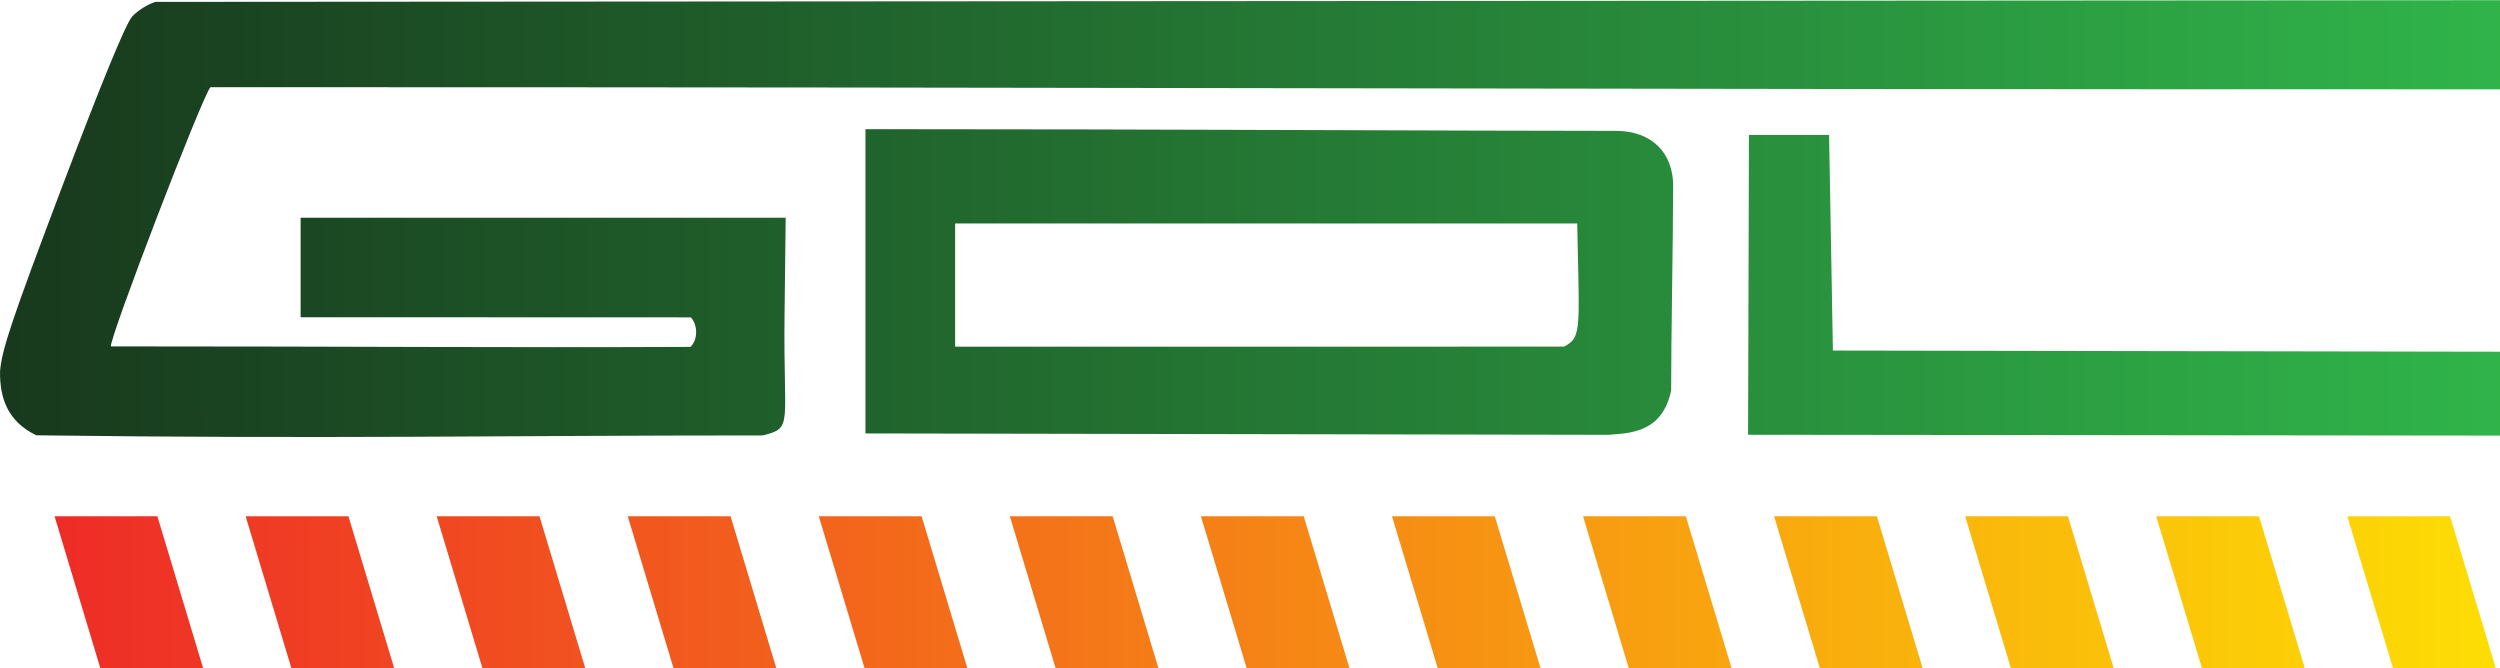 <?xml version="1.0" encoding="UTF-8" standalone="no"?>
<!-- Created with Inkscape (http://www.inkscape.org/) -->
<svg
   xmlns:svg="http://www.w3.org/2000/svg"
   xmlns="http://www.w3.org/2000/svg"
   xmlns:xlink="http://www.w3.org/1999/xlink"
   version="1.0"
   width="800"
   height="213.817"
   id="svg3386">
  <defs
     id="defs3388">
    <linearGradient
       id="linearGradient3339">
      <stop
         style="stop-color:#ee2c27;stop-opacity:1"
         offset="0"
         id="stop3341" />
      <stop
         style="stop-color:#fddd04;stop-opacity:1"
         offset="1"
         id="stop3343" />
    </linearGradient>
    <linearGradient
       x1="43.159"
       y1="337.65"
       x2="684.459"
       y2="337.65"
       id="linearGradient3345"
       xlink:href="#linearGradient3339"
       gradientUnits="userSpaceOnUse" />
    <linearGradient
       id="linearGradient3355">
      <stop
         style="stop-color:#18391d;stop-opacity:1"
         offset="0"
         id="stop3357" />
      <stop
         style="stop-color:#30b44a;stop-opacity:1"
         offset="1"
         id="stop3359" />
    </linearGradient>
    <linearGradient
       x1="31.074"
       y1="275.501"
       x2="685.836"
       y2="275.501"
       id="linearGradient3361"
       xlink:href="#linearGradient3355"
       gradientUnits="userSpaceOnUse" />
    <linearGradient
       x1="43.159"
       y1="337.65"
       x2="684.459"
       y2="337.65"
       id="linearGradient3418"
       xlink:href="#linearGradient3339"
       gradientUnits="userSpaceOnUse" />
    <linearGradient
       x1="43.159"
       y1="337.65"
       x2="684.459"
       y2="337.65"
       id="linearGradient3420"
       xlink:href="#linearGradient3339"
       gradientUnits="userSpaceOnUse" />
    <linearGradient
       x1="43.159"
       y1="337.65"
       x2="684.459"
       y2="337.65"
       id="linearGradient3422"
       xlink:href="#linearGradient3339"
       gradientUnits="userSpaceOnUse" />
    <linearGradient
       x1="43.159"
       y1="337.65"
       x2="684.459"
       y2="337.65"
       id="linearGradient3424"
       xlink:href="#linearGradient3339"
       gradientUnits="userSpaceOnUse" />
    <linearGradient
       x1="43.159"
       y1="337.65"
       x2="684.459"
       y2="337.65"
       id="linearGradient3426"
       xlink:href="#linearGradient3339"
       gradientUnits="userSpaceOnUse" />
    <linearGradient
       x1="43.159"
       y1="337.65"
       x2="684.459"
       y2="337.65"
       id="linearGradient3428"
       xlink:href="#linearGradient3339"
       gradientUnits="userSpaceOnUse" />
    <linearGradient
       x1="43.159"
       y1="337.65"
       x2="684.459"
       y2="337.65"
       id="linearGradient3430"
       xlink:href="#linearGradient3339"
       gradientUnits="userSpaceOnUse" />
    <linearGradient
       x1="43.159"
       y1="337.65"
       x2="684.459"
       y2="337.65"
       id="linearGradient3432"
       xlink:href="#linearGradient3339"
       gradientUnits="userSpaceOnUse" />
    <linearGradient
       x1="43.159"
       y1="337.65"
       x2="684.459"
       y2="337.65"
       id="linearGradient3434"
       xlink:href="#linearGradient3339"
       gradientUnits="userSpaceOnUse" />
    <linearGradient
       x1="43.159"
       y1="337.65"
       x2="684.459"
       y2="337.65"
       id="linearGradient3436"
       xlink:href="#linearGradient3339"
       gradientUnits="userSpaceOnUse" />
    <linearGradient
       x1="43.159"
       y1="337.65"
       x2="684.459"
       y2="337.65"
       id="linearGradient3438"
       xlink:href="#linearGradient3339"
       gradientUnits="userSpaceOnUse" />
    <linearGradient
       x1="43.159"
       y1="337.65"
       x2="684.459"
       y2="337.65"
       id="linearGradient3440"
       xlink:href="#linearGradient3339"
       gradientUnits="userSpaceOnUse" />
    <linearGradient
       x1="43.159"
       y1="337.65"
       x2="684.459"
       y2="337.65"
       id="linearGradient3442"
       xlink:href="#linearGradient3339"
       gradientUnits="userSpaceOnUse" />
  </defs>
  <g
     transform="translate(-48.639,-409.202)"
     id="layer1">
    <g
       transform="matrix(1.218,0,0,1.218,13.672,188.902)"
       id="g3369">
      <path
         d="M 38.27,295.238 C 30.841,291.693 28.622,285.631 28.72,278.471 C 29.114,272.917 31.901,264.622 45.044,229.888 C 55.452,202.383 61.77,187.041 63.447,185.199 C 64.851,183.657 67.597,181.931 69.55,181.365 L 685.724,180.923 L 685.724,204.339 C 399.029,204.339 355.055,203.777 84.016,203.777 C 82.133,205.353 57.228,270.231 57.854,271.874 C 124.833,271.874 159.406,272.233 210.104,272.006 C 212.203,270.089 211.942,266.001 210.208,264.252 L 107.693,264.216 L 107.693,238.071 L 235.127,238.071 L 234.828,263.759 C 234.489,292.847 237.209,293.221 229.145,295.269 C 160.785,295.269 114.48,296.228 38.27,295.238 z M 256.086,214.807 C 334.956,214.807 415.512,215.253 453.215,215.253 C 462.8,215.253 468.293,221.132 468.293,229.718 C 468.237,246.433 467.761,268.994 467.761,283.499 C 465.398,294.549 457.067,294.65 451.265,295.107 L 256.086,294.742 L 256.086,214.807 z M 439.607,271.937 C 443.421,269.947 443.716,268.442 443.371,252.737 L 443.081,239.588 L 279.649,239.588 L 279.649,271.955 C 343.961,271.955 378.444,271.937 439.607,271.937 z M 487.973,295.093 L 488.201,216.324 L 509.257,216.324 L 510.259,272.967 L 685.724,273.275 L 685.724,295.314 L 487.973,295.093 z "
         style="fill:url(#linearGradient3361);fill-opacity:1"
         id="path2242" />
      <g
         style="fill:url(#linearGradient3345);fill-opacity:1"
         id="g3296">
        <path
           d="M 93.245,316.513 L 120.254,316.513 L 132.305,356.522 L 105.295,356.522 L 93.245,316.513 z "
           style="fill:url(#linearGradient3418);fill-opacity:1;fill-rule:nonzero;stroke:none;stroke-width:10;stroke-linecap:butt;stroke-linejoin:miter;stroke-miterlimit:0;stroke-dashoffset:0;stroke-opacity:1"
           id="rect2284" />
        <path
           d="M 143.441,316.513 L 170.45,316.513 L 182.5,356.522 L 155.491,356.522 L 143.441,316.513 z "
           style="fill:url(#linearGradient3420);fill-opacity:1;fill-rule:nonzero;stroke:none;stroke-width:10;stroke-linecap:butt;stroke-linejoin:miter;stroke-miterlimit:0;stroke-dashoffset:0;stroke-opacity:1"
           id="path3258" />
        <path
           d="M 43.049,316.513 L 70.059,316.513 L 82.109,356.522 L 55.1,356.522 L 43.049,316.513 z "
           style="fill:url(#linearGradient3422);fill-opacity:1;fill-rule:nonzero;stroke:none;stroke-width:10;stroke-linecap:butt;stroke-linejoin:miter;stroke-miterlimit:0;stroke-dashoffset:0;stroke-opacity:1"
           id="path3260" />
        <path
           d="M 243.832,316.513 L 270.842,316.513 L 282.892,356.522 L 255.883,356.522 L 243.832,316.513 z "
           style="fill:url(#linearGradient3424);fill-opacity:1;fill-rule:nonzero;stroke:none;stroke-width:10;stroke-linecap:butt;stroke-linejoin:miter;stroke-miterlimit:0;stroke-dashoffset:0;stroke-opacity:1"
           id="path3264" />
        <path
           d="M 294.028,316.513 L 321.037,316.513 L 333.088,356.522 L 306.078,356.522 L 294.028,316.513 z "
           style="fill:url(#linearGradient3426);fill-opacity:1;fill-rule:nonzero;stroke:none;stroke-width:10;stroke-linecap:butt;stroke-linejoin:miter;stroke-miterlimit:0;stroke-dashoffset:0;stroke-opacity:1"
           id="path3266" />
        <path
           d="M 344.224,316.513 L 371.233,316.513 L 383.283,356.522 L 356.274,356.522 L 344.224,316.513 z "
           style="fill:url(#linearGradient3428);fill-opacity:1;fill-rule:nonzero;stroke:none;stroke-width:10;stroke-linecap:butt;stroke-linejoin:miter;stroke-miterlimit:0;stroke-dashoffset:0;stroke-opacity:1"
           id="path3268" />
        <path
           d="M 444.615,316.513 L 471.624,316.513 L 483.675,356.522 L 456.665,356.522 L 444.615,316.513 z "
           style="fill:url(#linearGradient3430);fill-opacity:1;fill-rule:nonzero;stroke:none;stroke-width:10;stroke-linecap:butt;stroke-linejoin:miter;stroke-miterlimit:0;stroke-dashoffset:0;stroke-opacity:1"
           id="path3270" />
        <path
           d="M 394.419,316.513 L 421.429,316.513 L 433.479,356.522 L 406.47,356.522 L 394.419,316.513 z "
           style="fill:url(#linearGradient3432);fill-opacity:1;fill-rule:nonzero;stroke:none;stroke-width:10;stroke-linecap:butt;stroke-linejoin:miter;stroke-miterlimit:0;stroke-dashoffset:0;stroke-opacity:1"
           id="path3272" />
        <path
           d="M 645.398,316.513 L 672.407,316.513 L 684.458,356.522 L 657.448,356.522 L 645.398,316.513 z "
           style="fill:url(#linearGradient3434);fill-opacity:1;fill-rule:nonzero;stroke:none;stroke-width:10;stroke-linecap:butt;stroke-linejoin:miter;stroke-miterlimit:0;stroke-dashoffset:0;stroke-opacity:1"
           id="path3274" />
        <path
           d="M 193.637,316.513 L 220.646,316.513 L 232.696,356.522 L 205.687,356.522 L 193.637,316.513 z "
           style="fill:url(#linearGradient3436);fill-opacity:1;fill-rule:nonzero;stroke:none;stroke-width:10;stroke-linecap:butt;stroke-linejoin:miter;stroke-miterlimit:0;stroke-dashoffset:0;stroke-opacity:1"
           id="path3286" />
        <path
           d="M 595.202,316.513 L 622.212,316.513 L 634.262,356.522 L 607.253,356.522 L 595.202,316.513 z "
           style="fill:url(#linearGradient3438);fill-opacity:1;fill-rule:nonzero;stroke:none;stroke-width:10;stroke-linecap:butt;stroke-linejoin:miter;stroke-miterlimit:0;stroke-dashoffset:0;stroke-opacity:1"
           id="path3288" />
        <path
           d="M 545.007,316.513 L 572.016,316.513 L 584.066,356.522 L 557.057,356.522 L 545.007,316.513 z "
           style="fill:url(#linearGradient3440);fill-opacity:1;fill-rule:nonzero;stroke:none;stroke-width:10;stroke-linecap:butt;stroke-linejoin:miter;stroke-miterlimit:0;stroke-dashoffset:0;stroke-opacity:1"
           id="path3290" />
        <path
           d="M 494.811,316.513 L 521.82,316.513 L 533.87,356.522 L 506.861,356.522 L 494.811,316.513 z "
           style="fill:url(#linearGradient3442);fill-opacity:1;fill-rule:nonzero;stroke:none;stroke-width:10;stroke-linecap:butt;stroke-linejoin:miter;stroke-miterlimit:0;stroke-dashoffset:0;stroke-opacity:1"
           id="path3292" />
      </g>
    </g>
  </g>
</svg>
